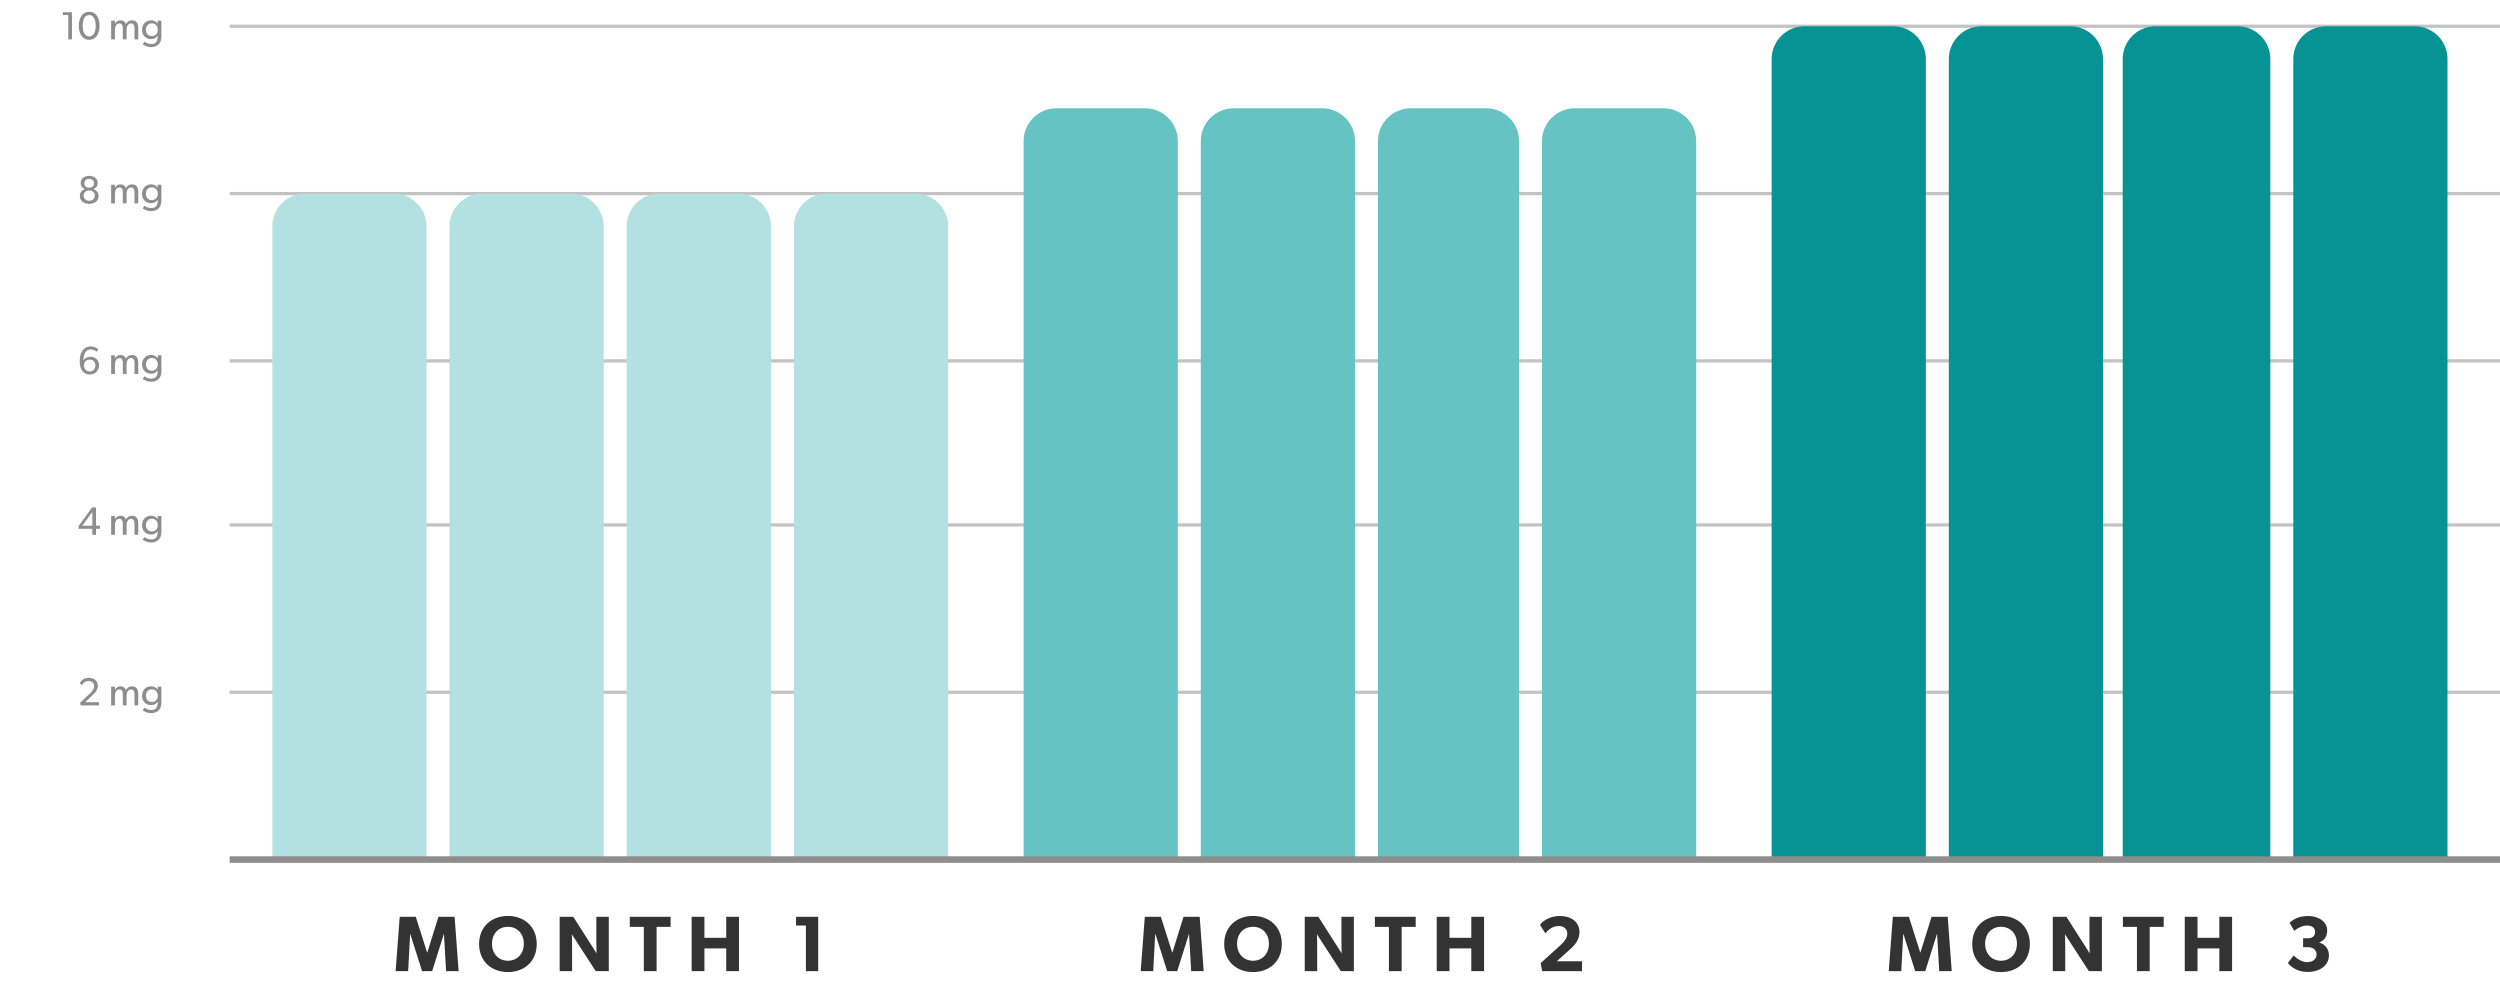 <svg xmlns="http://www.w3.org/2000/svg" width="762" height="302" viewBox="0 0 762 302" fill="none"><path d="M70 211H762" stroke="#C3C3C4"></path><path d="M70 160H762" stroke="#C3C3C4"></path><path d="M70 110H762" stroke="#C3C3C4"></path><path d="M70 59H762" stroke="#C3C3C4"></path><path d="M70 8H762" stroke="#C3C3C4"></path><path d="M121.834 279.44H126.73L130.186 290.336H130.234L133.642 279.44H138.562L139.786 296H135.97L135.322 284.72H135.274L131.722 296H128.65L125.074 284.72H125.002L124.402 296H120.586L121.834 279.44ZM154.813 296.288C149.893 296.288 146.029 293.096 146.029 287.744C146.029 282.392 149.893 279.176 154.813 279.176C159.733 279.176 163.597 282.392 163.597 287.744C163.597 293.096 159.733 296.288 154.813 296.288ZM154.813 292.832C157.573 292.832 159.661 290.816 159.661 287.648C159.661 284.504 157.573 282.488 154.813 282.488C152.053 282.488 149.965 284.48 149.965 287.648C149.965 290.816 152.053 292.832 154.813 292.832ZM170.583 279.44H174.735L181.839 290.576C181.839 290.576 181.767 288.704 181.767 286.952V279.44H185.559V296H181.575L174.303 284.768C174.303 284.768 174.375 286.76 174.375 288.512V296H170.583V279.44ZM196.239 282.512H191.967V279.44H204.399V282.512H200.127V296H196.239V282.512ZM210.816 296V279.44H214.704V285.848H221.352V279.44H225.24V296H221.352V289.064H214.704V296H210.816ZM245.636 282.104H242.636V279.44H249.38V296H245.636V282.104Z" fill="#333333"></path><path d="M83 69C83 63.477 87.477 59 93 59H120C125.523 59 130 63.477 130 69V262H83V69Z" fill="#B3E0E0"></path><path d="M137 69C137 63.477 141.477 59 147 59H174C179.523 59 184 63.477 184 69V262H137V69Z" fill="#B3E0E0"></path><path d="M191 69C191 63.477 195.477 59 201 59H225C230.523 59 235 63.477 235 69V262H191V69Z" fill="#B3E0E0"></path><path d="M242 69C242 63.477 246.477 59 252 59H279C284.523 59 289 63.477 289 69V262H242V69Z" fill="#B3E0E0"></path><path d="M576.935 279.44H581.831L585.287 290.336H585.335L588.743 279.44H593.663L594.887 296H591.071L590.423 284.72H590.375L586.823 296H583.751L580.175 284.72H580.103L579.503 296H575.687L576.935 279.44ZM609.915 296.288C604.995 296.288 601.131 293.096 601.131 287.744C601.131 282.392 604.995 279.176 609.915 279.176C614.835 279.176 618.699 282.392 618.699 287.744C618.699 293.096 614.835 296.288 609.915 296.288ZM609.915 292.832C612.675 292.832 614.763 290.816 614.763 287.648C614.763 284.504 612.675 282.488 609.915 282.488C607.155 282.488 605.067 284.48 605.067 287.648C605.067 290.816 607.155 292.832 609.915 292.832ZM625.685 279.44H629.837L636.941 290.576C636.941 290.576 636.869 288.704 636.869 286.952V279.44H640.661V296H636.677L629.405 284.768C629.405 284.768 629.477 286.76 629.477 288.512V296H625.685V279.44ZM651.341 282.512H647.069V279.44H659.501V282.512H655.229V296H651.341V282.512ZM665.917 296V279.44H669.805V285.848H676.453V279.44H680.341V296H676.453V289.064H669.805V296H665.917ZM699.129 291.2C699.801 292.016 701.577 293.264 703.185 293.264C704.817 293.264 706.089 292.424 706.089 290.936C706.089 289.472 704.937 288.704 703.449 288.704H701.985V285.992H703.449C704.745 285.992 705.657 285.344 705.657 284.048C705.657 282.752 704.577 282.104 703.257 282.104C701.937 282.104 700.641 282.632 699.297 283.712L697.857 281.264C699.009 280.256 700.545 279.2 703.569 279.2C706.569 279.2 709.329 280.832 709.329 283.616C709.329 285.824 708.057 286.784 706.953 287.24V287.312C708.345 287.672 709.857 288.992 709.857 291.152C709.857 294.464 706.809 296.264 703.401 296.264C699.969 296.264 697.929 294.344 697.353 293.504L699.129 291.2Z" fill="#333333"></path><path d="M540 18C540 12.477 544.477 8 550 8H577C582.523 8 587 12.477 587 18V262H540V18Z" fill="#079393"></path><path d="M594 18C594 12.477 598.477 8 604 8H631C636.523 8 641 12.477 641 18V262H594V18Z" fill="#079393"></path><path d="M647 18C647 12.477 651.477 8 657 8H682C687.523 8 692 12.477 692 18V262H647V18Z" fill="#079393"></path><path d="M699 18C699 12.477 703.477 8 709 8H736C741.523 8 746 12.477 746 18V262H699V18Z" fill="#079393"></path><path d="M27.34 211.448C27.976 210.836 28.684 210.08 28.684 209.156C28.684 208.22 28.036 207.548 26.98 207.548C25.936 207.548 25.288 208.328 24.952 208.88L24.34 208.196C24.568 207.692 25.408 206.6 27.052 206.6C28.708 206.6 29.824 207.572 29.824 209.036C29.824 210.5 28.588 211.532 28.072 212.012L25.948 214.04H30.172V215H24.58L24.412 214.22L27.34 211.448ZM33.882 209.3H35.034L35.022 210.2H35.058C35.322 209.672 35.946 209.192 36.702 209.192C37.542 209.192 38.13 209.576 38.394 210.32C38.778 209.6 39.402 209.192 40.206 209.192C41.73 209.192 42.138 210.308 42.138 211.544V215H40.998V211.676C40.998 211.016 40.878 210.14 39.954 210.14C39.042 210.14 38.586 211.016 38.586 212.036V215H37.434V211.676C37.434 210.836 37.23 210.14 36.402 210.14C35.49 210.14 35.034 211.016 35.034 212.036V215H33.882V209.3ZM49.199 213.8C49.199 215.06 48.995 215.756 48.575 216.26C48.155 216.776 47.447 217.352 46.031 217.352C44.627 217.352 43.655 216.62 43.487 216.5L44.027 215.696C44.327 215.96 45.215 216.416 46.067 216.416C46.919 216.416 47.399 216.08 47.627 215.792C47.855 215.516 48.059 214.976 48.059 214.196V213.884C47.651 214.484 47.003 214.928 46.031 214.928C44.579 214.928 43.295 213.86 43.295 212.12C43.295 210.224 44.579 209.192 46.043 209.192C46.967 209.192 47.639 209.6 48.035 210.188H48.059V209.3H49.199V213.8ZM46.283 213.992C47.423 213.992 48.095 213.14 48.095 212.084C48.095 210.944 47.423 210.116 46.283 210.116C45.143 210.116 44.471 210.956 44.471 212.084C44.471 213.14 45.143 213.992 46.283 213.992Z" fill="#8D8D8E"></path><path d="M29.476 107.22C28.972 106.8 28.36 106.512 27.64 106.512C26.92 106.512 26.488 106.776 26.104 107.28C25.72 107.784 25.408 108.66 25.408 109.92C25.708 109.38 26.344 108.744 27.652 108.744C28.96 108.744 30.196 109.704 30.196 111.288C30.196 112.884 29.116 114.144 27.376 114.144C25.828 114.144 25.132 113.16 24.868 112.716C24.592 112.26 24.292 111.456 24.292 110.016C24.292 108.516 24.7 107.388 25.264 106.692C25.816 106.008 26.548 105.6 27.64 105.6C28.912 105.6 29.656 106.212 29.968 106.44L29.476 107.22ZM27.352 113.22C28.492 113.22 29.068 112.344 29.068 111.408C29.068 110.472 28.48 109.596 27.34 109.596C26.212 109.596 25.612 110.472 25.612 111.408C25.612 112.344 26.224 113.22 27.352 113.22ZM33.882 108.3H35.034L35.022 109.2H35.058C35.322 108.672 35.946 108.192 36.702 108.192C37.542 108.192 38.13 108.576 38.394 109.32C38.778 108.6 39.402 108.192 40.206 108.192C41.73 108.192 42.138 109.308 42.138 110.544V114H40.998V110.676C40.998 110.016 40.878 109.14 39.954 109.14C39.042 109.14 38.586 110.016 38.586 111.036V114H37.434V110.676C37.434 109.836 37.23 109.14 36.402 109.14C35.49 109.14 35.034 110.016 35.034 111.036V114H33.882V108.3ZM49.199 112.8C49.199 114.06 48.995 114.756 48.575 115.26C48.155 115.776 47.447 116.352 46.031 116.352C44.627 116.352 43.655 115.62 43.487 115.5L44.027 114.696C44.327 114.96 45.215 115.416 46.067 115.416C46.919 115.416 47.399 115.08 47.627 114.792C47.855 114.516 48.059 113.976 48.059 113.196V112.884C47.651 113.484 47.003 113.928 46.031 113.928C44.579 113.928 43.295 112.86 43.295 111.12C43.295 109.224 44.579 108.192 46.043 108.192C46.967 108.192 47.639 108.6 48.035 109.188H48.059V108.3H49.199V112.8ZM46.283 112.992C47.423 112.992 48.095 112.14 48.095 111.084C48.095 109.944 47.423 109.116 46.283 109.116C45.143 109.116 44.471 109.956 44.471 111.084C44.471 112.14 45.143 112.992 46.283 112.992Z" fill="#8D8D8E"></path><path d="M23.956 160.336L28.048 154.672H29.26V160.228H30.46V161.188H29.26V163H28.132V161.188H23.956V160.336ZM28.144 160.24V156.04L25.096 160.24H28.144ZM33.882 157.3H35.034L35.022 158.2H35.058C35.322 157.672 35.946 157.192 36.702 157.192C37.542 157.192 38.13 157.576 38.394 158.32C38.778 157.6 39.402 157.192 40.206 157.192C41.73 157.192 42.138 158.308 42.138 159.544V163H40.998V159.676C40.998 159.016 40.878 158.14 39.954 158.14C39.042 158.14 38.586 159.016 38.586 160.036V163H37.434V159.676C37.434 158.836 37.23 158.14 36.402 158.14C35.49 158.14 35.034 159.016 35.034 160.036V163H33.882V157.3ZM49.199 161.8C49.199 163.06 48.995 163.756 48.575 164.26C48.155 164.776 47.447 165.352 46.031 165.352C44.627 165.352 43.655 164.62 43.487 164.5L44.027 163.696C44.327 163.96 45.215 164.416 46.067 164.416C46.919 164.416 47.399 164.08 47.627 163.792C47.855 163.516 48.059 162.976 48.059 162.196V161.884C47.651 162.484 47.003 162.928 46.031 162.928C44.579 162.928 43.295 161.86 43.295 160.12C43.295 158.224 44.579 157.192 46.043 157.192C46.967 157.192 47.639 157.6 48.035 158.188H48.059V157.3H49.199V161.8ZM46.283 161.992C47.423 161.992 48.095 161.14 48.095 160.084C48.095 158.944 47.423 158.116 46.283 158.116C45.143 158.116 44.471 158.956 44.471 160.084C44.471 161.14 45.143 161.992 46.283 161.992Z" fill="#8D8D8E"></path><path d="M25.888 57.608C25.348 57.404 24.592 56.96 24.592 55.748C24.592 54.38 25.792 53.6 27.184 53.6C28.576 53.6 29.776 54.38 29.776 55.748C29.776 56.96 29.032 57.404 28.492 57.62V57.644C29.404 57.944 30.04 58.664 30.04 59.708C30.04 61.268 28.816 62.132 27.184 62.132C25.552 62.132 24.34 61.268 24.34 59.708C24.34 58.664 24.964 57.932 25.888 57.644V57.608ZM25.72 55.856C25.72 56.732 26.356 57.2 27.184 57.2C28.012 57.2 28.648 56.732 28.648 55.856C28.648 54.992 28.012 54.512 27.184 54.512C26.356 54.512 25.72 54.992 25.72 55.856ZM25.48 59.624C25.48 60.608 26.26 61.196 27.184 61.196C28.12 61.196 28.888 60.608 28.888 59.624C28.888 58.64 28.156 58.052 27.184 58.052C26.212 58.052 25.48 58.64 25.48 59.624ZM33.882 56.3H35.034L35.022 57.2H35.058C35.322 56.672 35.946 56.192 36.702 56.192C37.542 56.192 38.13 56.576 38.394 57.32C38.778 56.6 39.402 56.192 40.206 56.192C41.73 56.192 42.138 57.308 42.138 58.544V62H40.998V58.676C40.998 58.016 40.878 57.14 39.954 57.14C39.042 57.14 38.586 58.016 38.586 59.036V62H37.434V58.676C37.434 57.836 37.23 57.14 36.402 57.14C35.49 57.14 35.034 58.016 35.034 59.036V62H33.882V56.3ZM49.199 60.8C49.199 62.06 48.995 62.756 48.575 63.26C48.155 63.776 47.447 64.352 46.031 64.352C44.627 64.352 43.655 63.62 43.487 63.5L44.027 62.696C44.327 62.96 45.215 63.416 46.067 63.416C46.919 63.416 47.399 63.08 47.627 62.792C47.855 62.516 48.059 61.976 48.059 61.196V60.884C47.651 61.484 47.003 61.928 46.031 61.928C44.579 61.928 43.295 60.86 43.295 59.12C43.295 57.224 44.579 56.192 46.043 56.192C46.967 56.192 47.639 56.6 48.035 57.188H48.059V56.3H49.199V60.8ZM46.283 60.992C47.423 60.992 48.095 60.14 48.095 59.084C48.095 57.944 47.423 57.116 46.283 57.116C45.143 57.116 44.471 57.956 44.471 59.084C44.471 60.14 45.143 60.992 46.283 60.992Z" fill="#8D8D8E"></path><path d="M20.805 4.572H19.185V3.72H21.933V12H20.805V4.572ZM27.184 12.132C24.952 12.132 24.016 10.02 24.016 7.872C24.016 5.712 24.964 3.6 27.184 3.6C29.416 3.6 30.352 5.712 30.352 7.872C30.352 10.02 29.416 12.132 27.184 12.132ZM27.184 11.112C28.516 11.112 29.176 9.732 29.176 7.848C29.176 5.952 28.516 4.584 27.184 4.584C25.852 4.584 25.192 5.952 25.192 7.848C25.192 9.732 25.852 11.112 27.184 11.112ZM33.882 6.3H35.034L35.022 7.2H35.058C35.322 6.672 35.946 6.192 36.702 6.192C37.542 6.192 38.13 6.576 38.394 7.32C38.778 6.6 39.402 6.192 40.206 6.192C41.73 6.192 42.138 7.308 42.138 8.544V12H40.998V8.676C40.998 8.016 40.878 7.14 39.954 7.14C39.042 7.14 38.586 8.016 38.586 9.036V12H37.434V8.676C37.434 7.836 37.23 7.14 36.402 7.14C35.49 7.14 35.034 8.016 35.034 9.036V12H33.882V6.3ZM49.199 10.8C49.199 12.06 48.995 12.756 48.575 13.26C48.155 13.776 47.447 14.352 46.031 14.352C44.627 14.352 43.655 13.62 43.487 13.5L44.027 12.696C44.327 12.96 45.215 13.416 46.067 13.416C46.919 13.416 47.399 13.08 47.627 12.792C47.855 12.516 48.059 11.976 48.059 11.196V10.884C47.651 11.484 47.003 11.928 46.031 11.928C44.579 11.928 43.295 10.86 43.295 9.12C43.295 7.224 44.579 6.192 46.043 6.192C46.967 6.192 47.639 6.6 48.035 7.188H48.059V6.3H49.199V10.8ZM46.283 10.992C47.423 10.992 48.095 10.14 48.095 9.084C48.095 7.944 47.423 7.116 46.283 7.116C45.143 7.116 44.471 7.956 44.471 9.084C44.471 10.14 45.143 10.992 46.283 10.992Z" fill="#8D8D8E"></path><path d="M348.935 279.44H353.831L357.287 290.336H357.335L360.743 279.44H365.663L366.887 296H363.071L362.423 284.72H362.375L358.823 296H355.751L352.175 284.72H352.103L351.503 296H347.687L348.935 279.44ZM381.915 296.288C376.995 296.288 373.131 293.096 373.131 287.744C373.131 282.392 376.995 279.176 381.915 279.176C386.835 279.176 390.699 282.392 390.699 287.744C390.699 293.096 386.835 296.288 381.915 296.288ZM381.915 292.832C384.675 292.832 386.763 290.816 386.763 287.648C386.763 284.504 384.675 282.488 381.915 282.488C379.155 282.488 377.067 284.48 377.067 287.648C377.067 290.816 379.155 292.832 381.915 292.832ZM397.685 279.44H401.837L408.941 290.576C408.941 290.576 408.869 288.704 408.869 286.952V279.44H412.661V296H408.677L401.405 284.768C401.405 284.768 401.477 286.76 401.477 288.512V296H397.685V279.44ZM423.341 282.512H419.069V279.44H431.501V282.512H427.229V296H423.341V282.512ZM437.917 296V279.44H441.805V285.848H448.453V279.44H452.341V296H448.453V289.064H441.805V296H437.917ZM475.209 288.488C476.769 287.072 477.705 285.992 477.705 284.576C477.705 283.16 476.673 282.248 475.041 282.248C473.385 282.248 471.945 283.328 471.033 284.48L469.401 281.936C469.617 281.432 471.657 279.2 475.401 279.2C479.145 279.2 481.425 281.192 481.425 284.096C481.425 287 479.265 288.728 477.945 289.904L474.513 293H482.193V296H470.049L469.593 293.552L475.209 288.488Z" fill="#333333"></path><path d="M312 43C312 37.477 316.477 33 322 33H349C354.523 33 359 37.477 359 43V262H312V43Z" fill="#65C3C3"></path><path d="M366 43C366 37.477 370.477 33 376 33H403C408.523 33 413 37.477 413 43V262H366V43Z" fill="#65C3C3"></path><path d="M420 43C420 37.477 424.477 33 430 33H453C458.523 33 463 37.477 463 43V262H420V43Z" fill="#65C3C3"></path><path d="M470 43C470 37.477 474.477 33 480 33H507C512.523 33 517 37.477 517 43V262H470V43Z" fill="#65C3C3"></path><path d="M70 262L762 262" stroke="#8D8D8E" stroke-width="2"></path></svg>